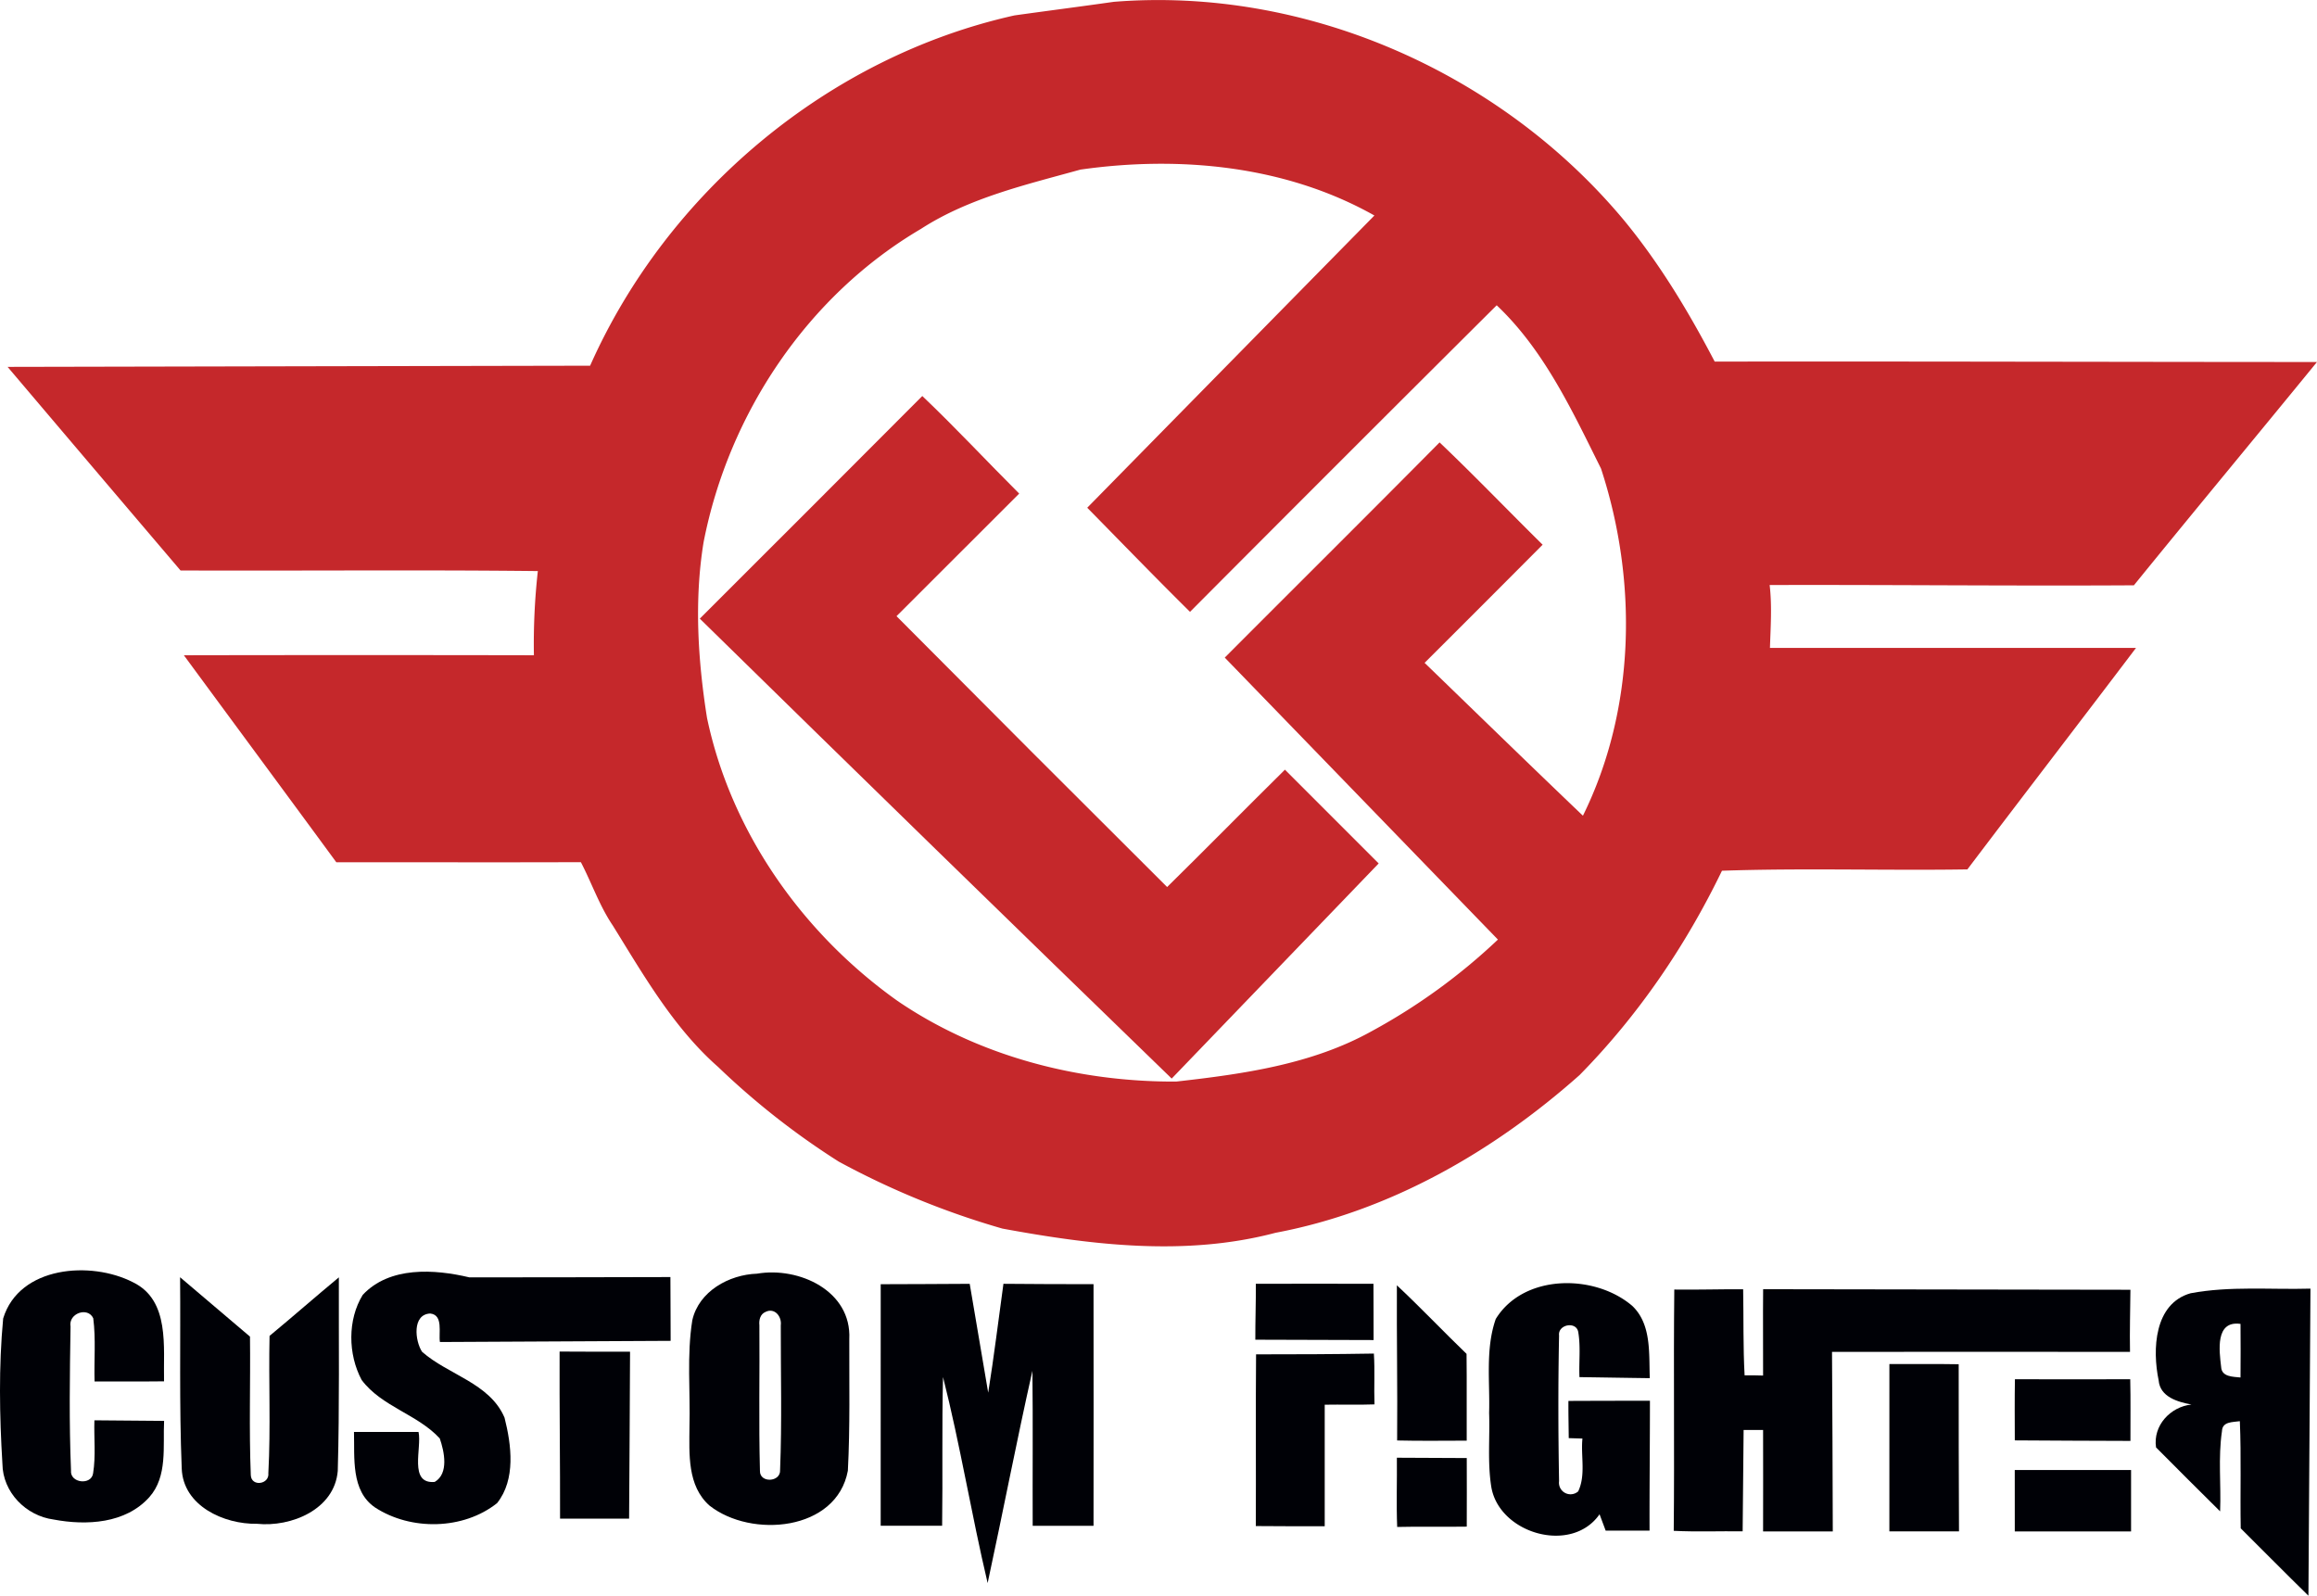 <svg id="Layer_1" data-name="Layer 1" xmlns="http://www.w3.org/2000/svg" viewBox="0 0 1003.03 690.78"><defs><style>.cls-1{fill:#c5282b;}.cls-2{fill:#000106;}</style></defs><title>Custom-Fighter</title><path class="cls-1" d="M516.46,101c14.33-2,28.67-3.84,43-5.88C642.8,88.44,727.33,125.88,780.58,190c15.36,18.7,27.82,39.46,39,60.86,86.9-.12,173.82.16,260.73,0.18-26.36,32.28-53,64.32-79.26,96.66-52.55.31-105.12-.27-157.68-0.12,1.07,9.06.41,18.14,0.13,27.22q79.23,0,158.47,0c-24.23,32-48.76,63.83-73,95.88-35.37.54-71.11-.62-106.24,0.58-15.76,32.56-36.2,62.59-61.61,88.42-37.26,33.13-82.2,59-131.62,68.3-38.87,10.27-79.35,5.37-118.3-1.82a352,352,0,0,1-70.84-29,331.71,331.71,0,0,1-52.14-40.91c-19.33-17-32.23-39.65-45.65-61.27-5.77-8.53-9.09-18.34-13.82-27.43-35.29.13-70.58,0-105.86,0.05-21.95-29.91-44-59.71-66-89.62q75.76-.15,151.53,0a286.19,286.19,0,0,1,1.7-36.44c-51.53-.58-103.11-0.06-154.67-0.26q-37.47-44-74.87-88.13,126.09-.26,252.17-0.51C366.19,177.38,436,118.94,516.46,101ZM545,167.75c-23.64,6.58-48.22,12.21-69.07,25.69-49.1,28.87-83.25,80.06-94.07,135.68-4.07,25-2.48,50.85,1.48,75.87,10.37,49.56,41.49,93.52,82.53,122.65,35.22,24,78.21,35.08,120.57,34.89,29-3.26,58.91-7.45,84.74-21.86a259,259,0,0,0,54.56-39.61Q666.59,440,607.49,379c31-31.09,62.14-62,93-93.16,15.17,14.44,29.69,29.58,44.61,44.29Q719.61,355.74,694,381.27c22.83,22.07,45.57,44.24,68.54,66.17,22.83-46.26,23.75-101.68,7.83-150.27-12.46-25-24.56-51.19-45.16-70.69q-66.53,66.21-132.76,132.71c-15-14.83-29.67-30-44.49-45.07q62.13-63.27,124.31-126.5C633.92,166,588,161.64,545,167.75Z" transform="translate(-77.29 -94.33)"/><path class="cls-1" d="M380.23,362.13q48.22-48.12,96.32-96.37C490.92,279.42,504.47,294,518.5,308Q492,334.52,465.39,361.06q58.42,58.79,117.15,117.25c17.1-16.81,33.91-33.93,51-50.8q20.26,20.33,40.58,40.59-44.79,46.57-89.61,93.13Q482.1,462,380.23,362.13Z" transform="translate(-77.29 -94.33)"/><path class="cls-2" d="M78.66,665.08c6.92-22.71,38-25.09,56.29-15.63,16,7.84,13,28.13,13.35,42.84-10,.13-20.05,0-30.07.05-0.27-9.11.6-18.31-.57-27.36-2.4-5.12-10.84-2.09-9.83,3.59-0.33,20.74-.65,41.58.2,62.31-0.52,5.5,8.86,6.53,9.57,1.2,1.21-7.57.32-15.29,0.56-22.92q15.09,0.09,30.17.25c-0.54,11,1.58,24.06-6.38,33-10.25,11.49-27.26,12.38-41.43,9.7-12-1.59-22.06-11.81-22.18-24.14C77.07,707.12,76.7,685.92,78.66,665.08Z" transform="translate(-77.29 -94.33)"/><path class="cls-2" d="M234.32,654.86c11.6-12.4,31-11.18,46.19-7.57,29-.07,58,0,87-0.14,0,9.2.12,18.4,0.1,27.61q-49.93.22-99.88,0.51c-0.64-4,1.57-11.74-4.21-12.34-7.86.37-6.62,11.82-3.52,16.57,11.31,10,29.32,13.53,35.7,28.51,3,11.83,4.93,26.74-3.22,37-14.63,11.63-37.33,12-52.84,1.88-10.53-7.2-8.8-21.58-9.11-32.69h27.94c1.54,6.82-4.41,22.65,7,21.64,6.18-3.59,4.18-13.14,2.19-18.84-9.6-10.44-25.19-13.76-33.81-25.3C227.91,680.59,227.7,665.62,234.32,654.86Z" transform="translate(-77.29 -94.33)"/><path class="cls-2" d="M405,645.69c18.1-3.1,41,7.37,39.95,28.36-0.06,19,.37,38-0.62,56.94-4.87,26.19-41.84,29.32-59.9,15.09-9.67-8.56-8.74-22.36-8.67-34.08,0.42-15.38-1.21-30.9,1.23-46.16C379.8,653.34,392.88,646.09,405,645.69Zm3.7,16.55c-2.31.93-2.92,3.51-2.67,5.77,0.17,21-.31,42,0.24,63-0.17,5.44,9.07,5,8.72-.37,0.83-20.83.27-41.74,0.3-62.6C415.8,664.26,412.66,660.27,408.68,662.24Z" transform="translate(-77.29 -94.33)"/><path class="cls-2" d="M155.25,647.23q15.17,12.81,30.26,25.7c0.24,20-.45,40,0.35,60,0.26,5.13,8.13,4,7.6-.89,1.06-19.77.08-39.62,0.52-59.42,10.08-8.34,19.93-17,30-25.34-0.07,27.92.31,55.87-.47,83.78-1.38,16.72-20.18,24.44-35,22.9-14.23.25-31.95-7.72-32.55-23.91C154.85,702.48,155.5,674.83,155.25,647.23Z" transform="translate(-77.29 -94.33)"/><path class="cls-2" d="M458.55,650.25c12.84,0,25.68-.12,38.53-0.17,2.63,15.71,5.36,31.41,8,47.12,2.52-15.66,4.42-31.42,6.6-47.13,13,0.08,26,.2,39,0.16,0.08,34.87,0,69.74,0,104.6H524.34c-0.09-22.36.14-44.73-.12-67.09-6.86,30.52-12.77,61.28-19.38,91.88-7-29.57-11.87-59.77-19.31-89.18-0.54,21.44-.09,42.91-0.39,64.37-8.87,0-17.73,0-26.6,0Q458.53,702.53,458.55,650.25Z" transform="translate(-77.29 -94.33)"/><path class="cls-2" d="M620.94,650.07c17-.09,33.94,0,50.92,0,0,8.12.09,16.24,0.06,24.35q-25.6-.11-51.2-0.15C620.69,666.17,621,658.12,620.94,650.07Z" transform="translate(-77.29 -94.33)"/><path class="cls-2" d="M724.8,665.31c12-19.59,42.77-19.66,59.1-5.68,8.42,8,7.16,20.7,7.59,31.29-10.16-.13-20.3-0.31-30.45-0.45-0.28-6.49.56-13.06-.52-19.47-0.8-4.87-8.9-3.36-8.31,1.46-0.43,21-.37,42.07,0,63.07a5,5,0,0,0,8.28,4.39c3.37-7.07,1.07-15.3,1.84-22.86l-5.93-.18c-0.05-5.37-.18-10.74-0.14-16.11q17.64-.07,35.29-0.08c0,18.74-.22,37.48-0.17,56.22-6.33,0-12.65,0-19,0-0.87-2.37-1.78-4.72-2.64-7.08-12.17,17.53-43.55,8.36-46.88-11.91-1.67-10.56-.56-21.3-0.93-31.94C722.33,692.48,720.26,678.3,724.8,665.31Z" transform="translate(-77.29 -94.33)"/><path class="cls-2" d="M682,650.72c10.3,9.63,20,19.91,30.16,29.68,0.15,12.52,0,25.05.07,37.57-10,0-20.08.17-30.12-.08C682.3,695.5,681.89,673.11,682,650.72Z" transform="translate(-77.29 -94.33)"/><path class="cls-2" d="M840.55,652.41q79.49,0.15,159,.24c-0.08,9-.35,17.93-0.18,26.9q-64.5-.1-129,0,0.24,38.85.33,77.71-15.09,0-30.17,0c0-14.64.06-29.27,0-43.9-2.82,0-5.63,0-8.43,0q-0.24,21.93-.42,43.86c-9.94-.14-19.9.29-29.83-0.22,0.35-34.81-.13-69.63.24-104.44,9.93,0.14,19.87-.18,29.81-0.13,0.23,12.43-.05,24.88.63,37.28,2.67-.06,5.34,0,8,0.08C840.57,677.34,840.43,664.87,840.55,652.41Z" transform="translate(-77.29 -94.33)"/><path class="cls-2" d="M1025.61,654.16c17.07-3.2,34.6-1.51,51.88-2q-0.46,66.47-.88,132.93c-9.87-9.63-19.53-19.46-29.31-29.16-0.28-15.46.27-31-.38-46.39-3.05.47-7.61,0.08-7.74,4.34-1.71,11.45-.33,23.15-0.8,34.7q-13.94-13.79-27.74-27.69c-1.41-9.42,6.19-17.59,15.32-18.56-5.94-1.11-13.57-3.26-14.19-10.45C1009,678.59,1009.78,658.62,1025.61,654.16Zm13.22,32c0.28,4.27,5.19,4.12,8.38,4.47,0.07-7.74.06-15.47,0-23.2C1036.16,665.87,1038,679.06,1038.83,686.13Z" transform="translate(-77.29 -94.33)"/><path class="cls-2" d="M319.54,679.4c10.17,0.08,20.33.06,30.5,0.07-0.07,24.09-.28,48.18-0.41,72.27q-15,0-29.89,0C319.8,727.63,319.44,703.51,319.54,679.4Z" transform="translate(-77.29 -94.33)"/><path class="cls-2" d="M620.93,754.94c0.12-24.78-.1-49.56.11-74.33,17,0,34-.05,51-0.34,0.48,7.31,0,14.65.27,22-7.18.27-14.37,0-21.55,0.14,0,17.54,0,35.08,0,52.62C640.8,755,630.87,755.06,620.93,754.94Z" transform="translate(-77.29 -94.33)"/><path class="cls-2" d="M895.21,684.81c10,0.05,20-.1,30,0.08,0,24.12,0,48.23.13,72.35q-15.08,0-30.14,0Q895.15,721,895.21,684.81Z" transform="translate(-77.29 -94.33)"/><path class="cls-2" d="M949.55,691.39c16.64,0.07,33.28,0,49.92,0,0.21,8.89.06,17.79,0.09,26.69-16.69,0-33.38-.17-50.06-0.23C949.48,709,949.4,700.2,949.55,691.39Z" transform="translate(-77.29 -94.33)"/><path class="cls-2" d="M682,725.36l30.25,0.14c0.07,9.9,0,19.79,0,29.69-10,.16-20.08-0.11-30.12.14C681.74,745.35,682.1,735.35,682,725.36Z" transform="translate(-77.29 -94.33)"/><path class="cls-2" d="M949.48,730.69c16.78,0,33.57,0,50.35,0,0,8.86,0,17.72,0,26.58-16.78,0-33.56,0-50.34,0Q949.47,744,949.48,730.69Z" transform="translate(-77.29 -94.33)"/></svg>